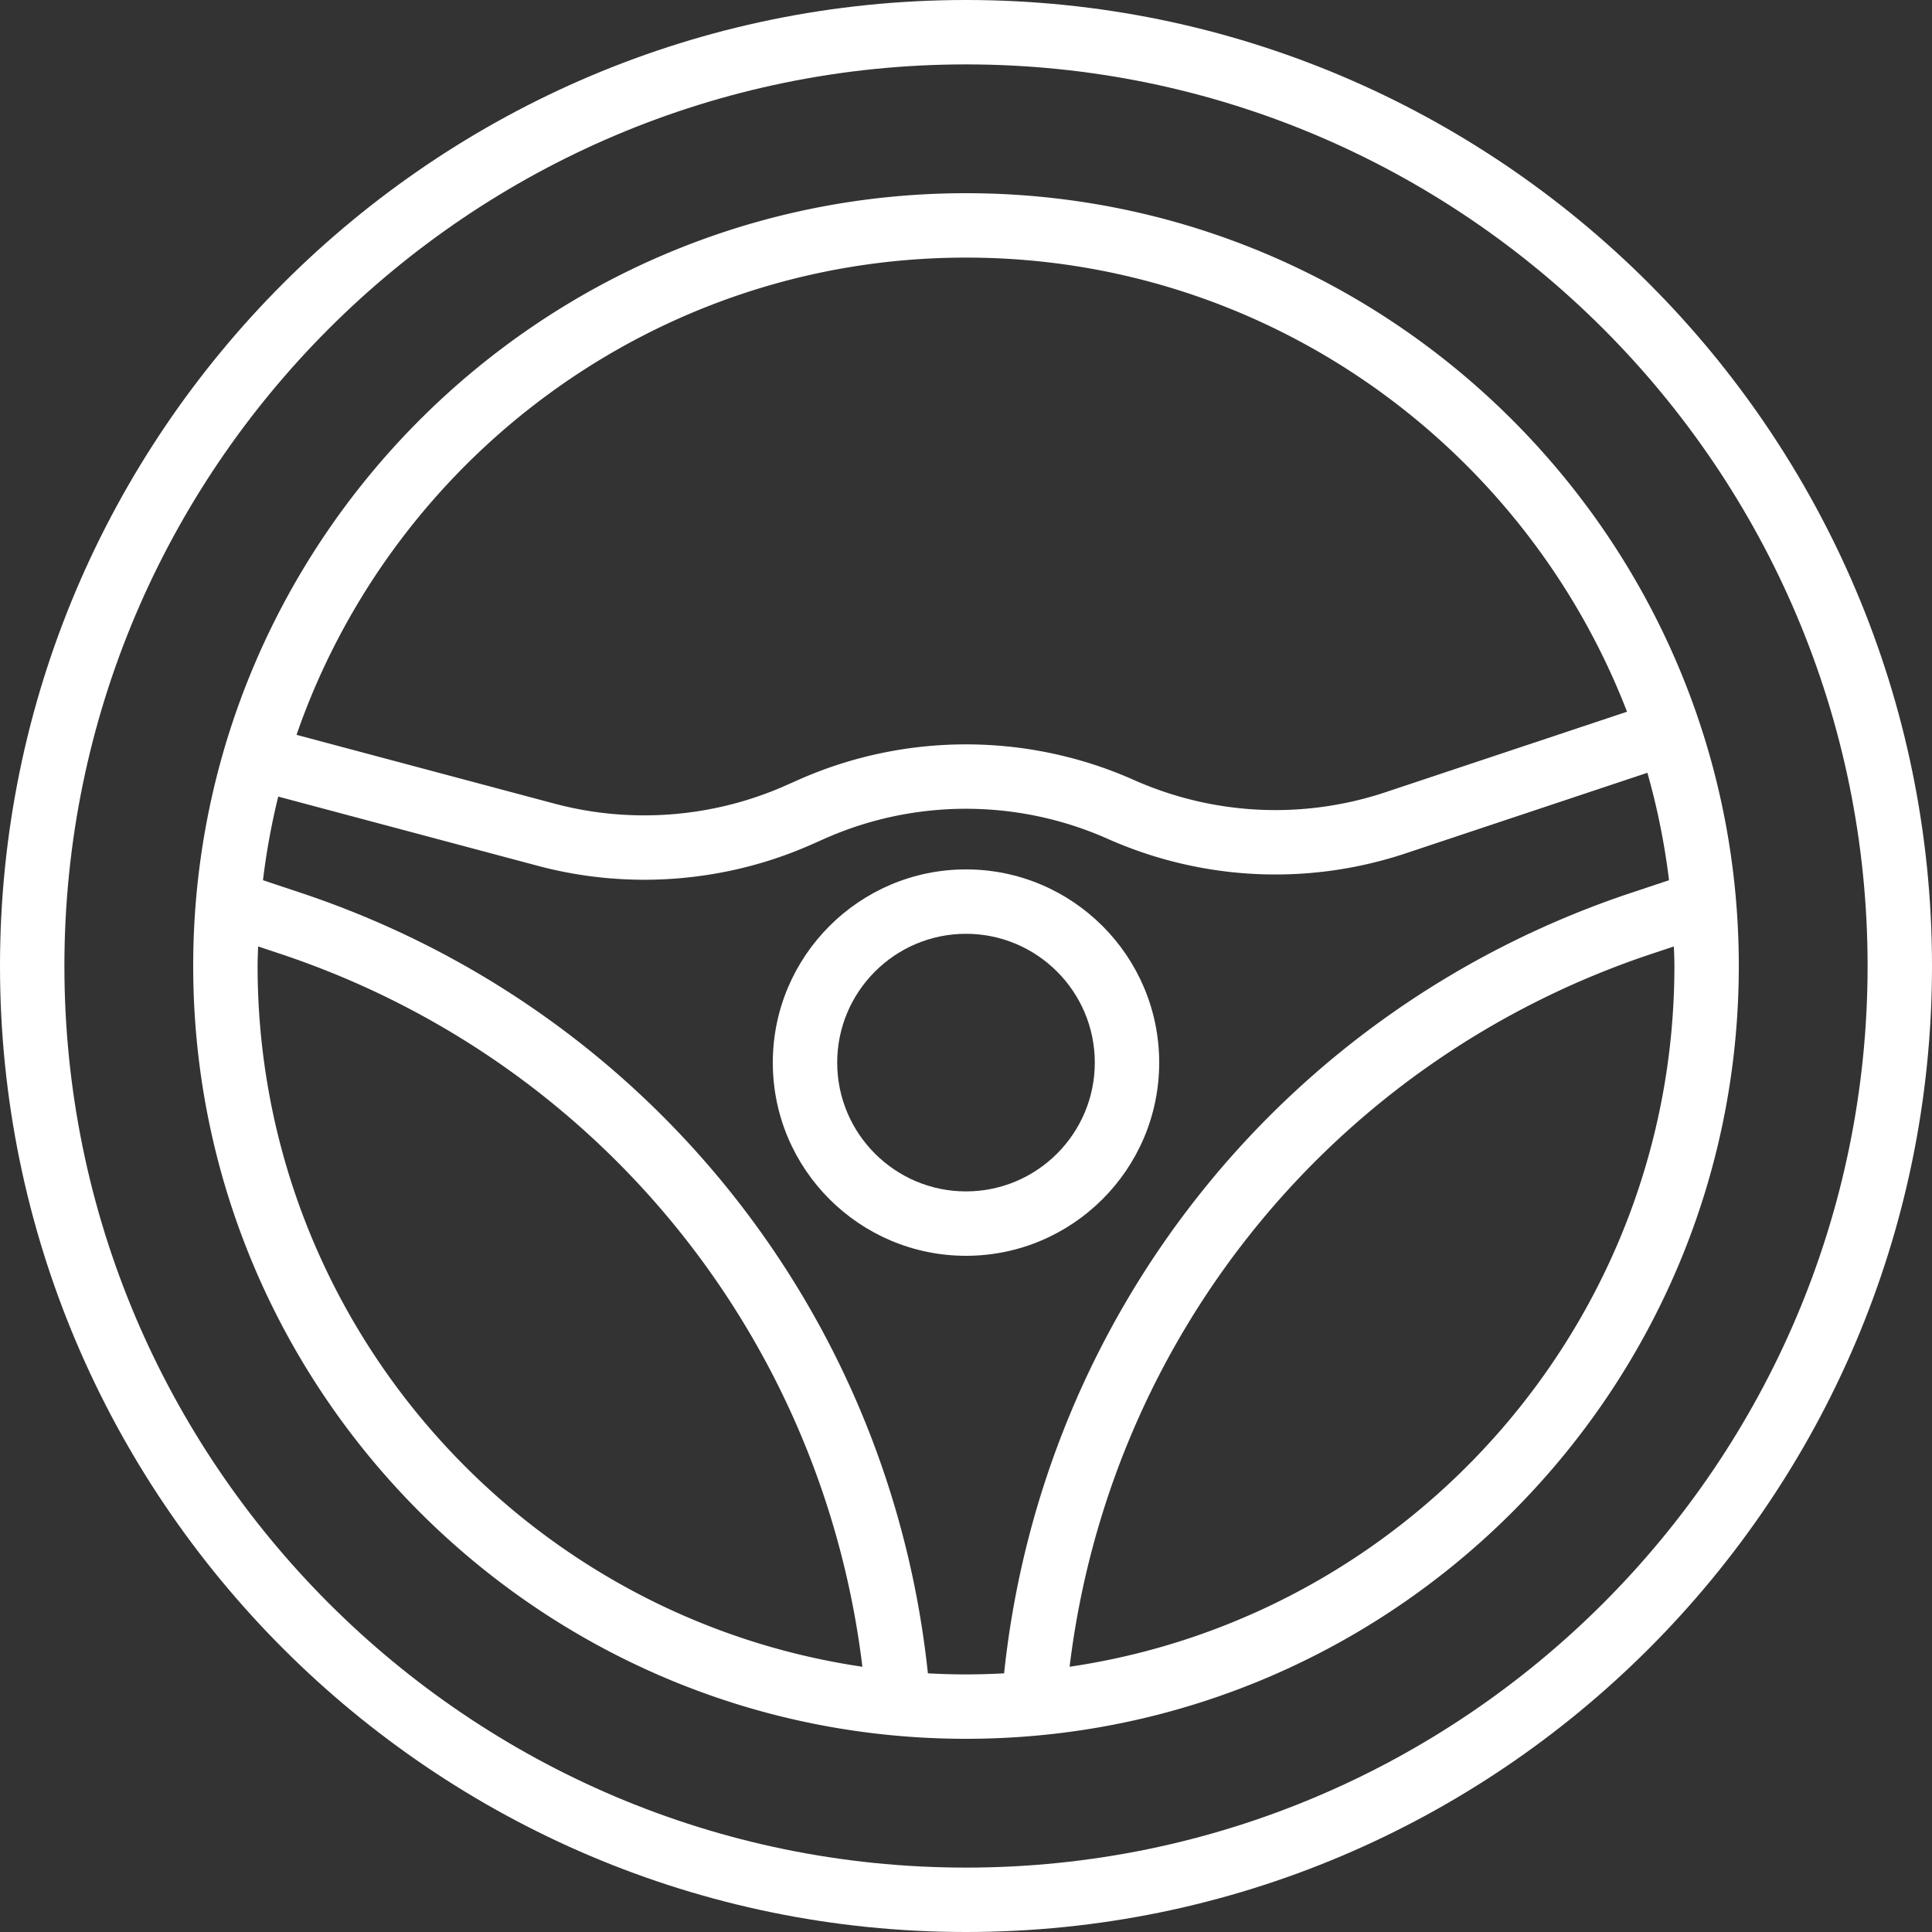 <svg xmlns="http://www.w3.org/2000/svg" version="1.1" xmlns:xlink="http://www.w3.org/1999/xlink" width="512" height="512" x="0" y="0" viewBox="0 0 480 480" style="enable-background:new 0 0 512 512" xml:space="preserve"><rect x="0" y="0" width="480" height="480" fill="#333333" stroke="none"/><g><path d="M240 216c-26.469 0-48 21.531-48 48s21.531 48 48 48 48-21.531 48-48-21.531-48-48-48zm0 80c-17.645 0-32-14.352-32-32s14.355-32 32-32 32 14.352 32 32-14.355 32-32 32z" fill="#ffffff" opacity="1" data-original="#000000"></path><path d="M240 0C107.664 0 0 107.664 0 240s107.664 240 240 240 240-107.664 240-240S372.336 0 240 0zm0 464C116.484 464 16 363.516 16 240S116.484 16 240 16s224 100.484 224 224-100.484 224-224 224z" fill="#ffffff" opacity="1" data-original="#000000"></path><path d="M240 48C134.133 48 48 134.133 48 240s86.133 192 192 192 192-86.133 192-192S345.867 48 240 48zm0 16c74.785 0 138.781 46.905 164.228 112.825l-59.938 19.979c-20.559 6.852-42.785 5.781-62.602-3.031-26.492-11.781-56.887-11.781-83.371 0l-3.031 1.344c-18.016 8.016-38.441 9.633-57.512 4.547L73.672 182.57C97.54 113.646 163.061 64 240 64zM64 240c0-1.63.079-3.241.124-4.86l5.556 1.852c78.876 26.291 134.657 95.203 144.579 177.107C129.373 401.603 64 328.302 64 240zm176 176c-3.177 0-6.332-.095-9.468-.262-9.454-89.602-69.874-165.284-155.79-193.918l-9.406-3.135a174.976 174.976 0 0 1 3.788-20.774l64.524 17.207a102.513 102.513 0 0 0 26.398 3.453c14.297 0 28.559-2.969 41.734-8.828l3.031-1.344c22.359-9.953 48.008-9.945 70.398.008 23.457 10.414 49.785 11.695 74.141 3.57l59.939-19.98a174.647 174.647 0 0 1 5.373 26.688l-9.406 3.135c-85.917 28.634-146.336 104.316-155.79 193.918-3.134.167-6.289.262-9.466.262zm25.742-1.901c9.922-81.904 65.702-150.816 144.579-177.107l5.556-1.852c.044 1.619.124 3.23.124 4.86-.001 88.302-65.374 161.603-150.259 174.099z" fill="#ffffff" opacity="1" data-original="#000000"></path></g></svg>